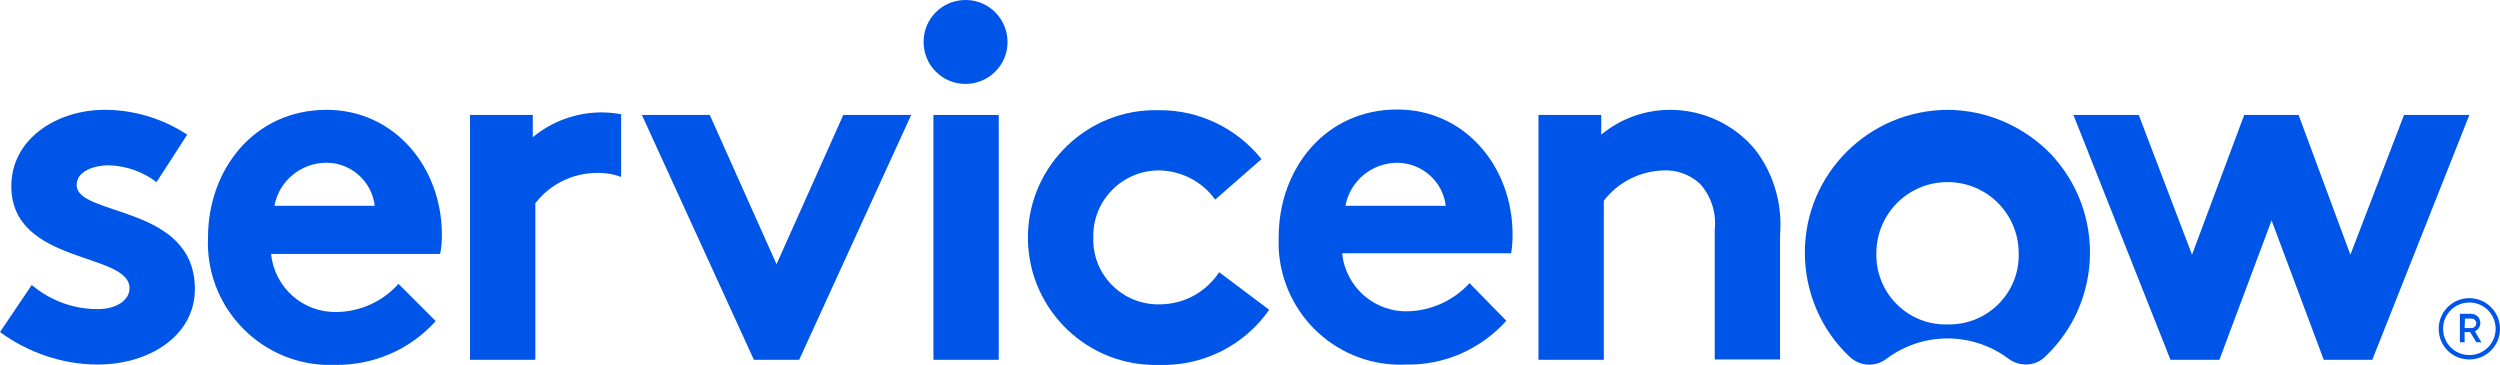 <?xml version="1.0" encoding="UTF-8"?>
<svg id="Layer_2" data-name="Layer 2" xmlns="http://www.w3.org/2000/svg" width="151.277" height="22.085" viewBox="0 0 151.277 22.085">
  <defs>
    <style>
      .cls-1, .cls-2 {
        fill: #0055e9;
      }

      .cls-2 {
        fill-rule: evenodd;
      }
    </style>
  </defs>
  <g id="Layer_1-2" data-name="Layer 1">
    <g>
      <path class="cls-2" d="M36.412,6.801c-1.524,0-3.003.53-4.173,1.502v-1.347h-3.798v14.816h3.953v-9.473c.861-1.126,2.186-1.789,3.599-1.833.53-.022,1.082.044,1.59.243v-3.798c-.397-.066-.795-.11-1.17-.11"/>
      <path class="cls-2" d="M1.921,17.245c1.126.95,2.561,1.479,4.041,1.457,1.06,0,1.877-.53,1.877-1.259,0-2.208-7.154-1.413-7.154-6.183,0-2.848,2.738-4.615,5.653-4.615,1.766,0,3.511.53,4.99,1.502l-1.855,2.871c-.817-.618-1.811-.972-2.826-1.016-1.104,0-2.009.42-2.009,1.192,0,1.921,7.154,1.17,7.154,6.293,0,2.848-2.782,4.571-5.874,4.571-2.12,0-4.195-.707-5.918-1.965l1.921-2.848Z"/>
      <path class="cls-2" d="M16.605,12.454c.287-1.524,1.612-2.606,3.158-2.606,1.479,0,2.738,1.126,2.915,2.606h-6.072ZM26.74,14.22c0-4.129-2.893-7.574-6.978-7.574-4.372,0-7.176,3.599-7.176,7.728-.177,4.085,3.003,7.53,7.066,7.706h.662c2.296.022,4.505-.927,6.05-2.65l-2.252-2.252c-.949,1.06-2.296,1.678-3.71,1.7-2.054.066-3.798-1.479-3.997-3.511h10.224c.088-.375.11-.773.11-1.148Z"/>
      <polygon class="cls-2" points="46.988 15.987 51.029 6.956 55.136 6.956 48.358 21.772 45.619 21.772 38.841 6.956 42.948 6.956 46.988 15.987"/>
      <path class="cls-2" d="M58.471,0c1.413.022,2.517,1.192,2.495,2.583-.022,1.413-1.192,2.517-2.583,2.495-1.391-.022-2.495-1.148-2.495-2.539,0-1.413,1.126-2.539,2.539-2.539h.044"/>
      <rect class="cls-1" x="56.483" y="6.956" width="3.952" height="14.816"/>
      <path class="cls-2" d="M76.798,18.747c-1.524,2.186-4.041,3.423-6.691,3.334-4.262.11-7.795-3.268-7.905-7.508-.11-4.24,3.268-7.795,7.508-7.905h.42c2.407-.022,4.703,1.082,6.205,2.959l-2.804,2.451c-.795-1.104-2.054-1.744-3.4-1.767-2.186,0-3.975,1.767-3.975,3.953v.11c-.066,2.164,1.612,3.953,3.776,4.041h.309c1.435-.022,2.738-.751,3.533-1.943l3.025,2.274Z"/>
      <path class="cls-2" d="M87.485,12.454c-.177-1.479-1.435-2.583-2.915-2.606-1.546,0-2.871,1.082-3.158,2.606h6.072ZM91.151,19.409c-1.546,1.722-3.754,2.694-6.05,2.65-4.085.199-7.53-2.959-7.728-7.044v-.662c0-4.129,2.804-7.728,7.176-7.728,4.085,0,6.978,3.445,6.978,7.574,0,.375-.022.751-.088,1.126h-10.224c.199,2.031,1.943,3.577,3.997,3.511,1.413-.044,2.76-.662,3.71-1.7l2.23,2.274Z"/>
      <path class="cls-2" d="M93.094,21.772V6.956h3.798v1.192c1.17-.972,2.65-1.502,4.173-1.502,1.965,0,3.842.861,5.123,2.385,1.148,1.479,1.678,3.334,1.524,5.189v7.53h-3.952v-7.839c.11-1.016-.199-2.009-.883-2.782-.596-.552-1.391-.861-2.23-.817-1.413.044-2.738.707-3.599,1.833v9.627h-3.953Z"/>
      <path class="cls-2" d="M117.847,19.63c-2.319.066-4.24-1.766-4.306-4.085v-.221c0-2.385,1.921-4.306,4.306-4.306,2.385,0,4.306,1.921,4.306,4.306.066,2.319-1.766,4.24-4.085,4.306h-.221M117.891,6.646c-4.792,0-8.678,3.864-8.678,8.634,0,2.385.972,4.681,2.716,6.315.618.574,1.546.64,2.23.11,2.186-1.634,5.189-1.634,7.375,0,.685.508,1.634.464,2.23-.132,3.467-3.29,3.621-8.766.331-12.255-1.634-1.678-3.864-2.65-6.205-2.672"/>
      <polygon class="cls-2" points="134.297 21.772 131.338 21.772 125.465 6.956 129.417 6.956 132.641 15.413 135.799 6.956 139.089 6.956 142.224 15.413 145.47 6.956 149.423 6.956 143.549 21.772 140.612 21.772 137.455 13.337 134.297 21.772"/>
      <path class="cls-1" d="M149.135,19.851h.42c.155,0,.287-.133.287-.287,0-.155-.132-.287-.287-.287h-.397l-.022.574ZM149.467,20.094h-.331v.618h-.287v-1.722h.685c.309,0,.552.243.552.552,0,.221-.132.42-.331.508l.397.662h-.309l-.375-.618Z"/>
      <path class="cls-1" d="M149.423,18.04c-1.016,0-1.855.817-1.855,1.855s.817,1.855,1.855,1.855c1.016,0,1.855-.817,1.855-1.855-0-1.016-.839-1.855-1.855-1.855ZM149.423,18.305c.883,0,1.59.707,1.59,1.59s-.707,1.59-1.59,1.59c-.883,0-1.59-.707-1.59-1.59s.707-1.59,1.59-1.59"/>
    </g>
  </g>
</svg>